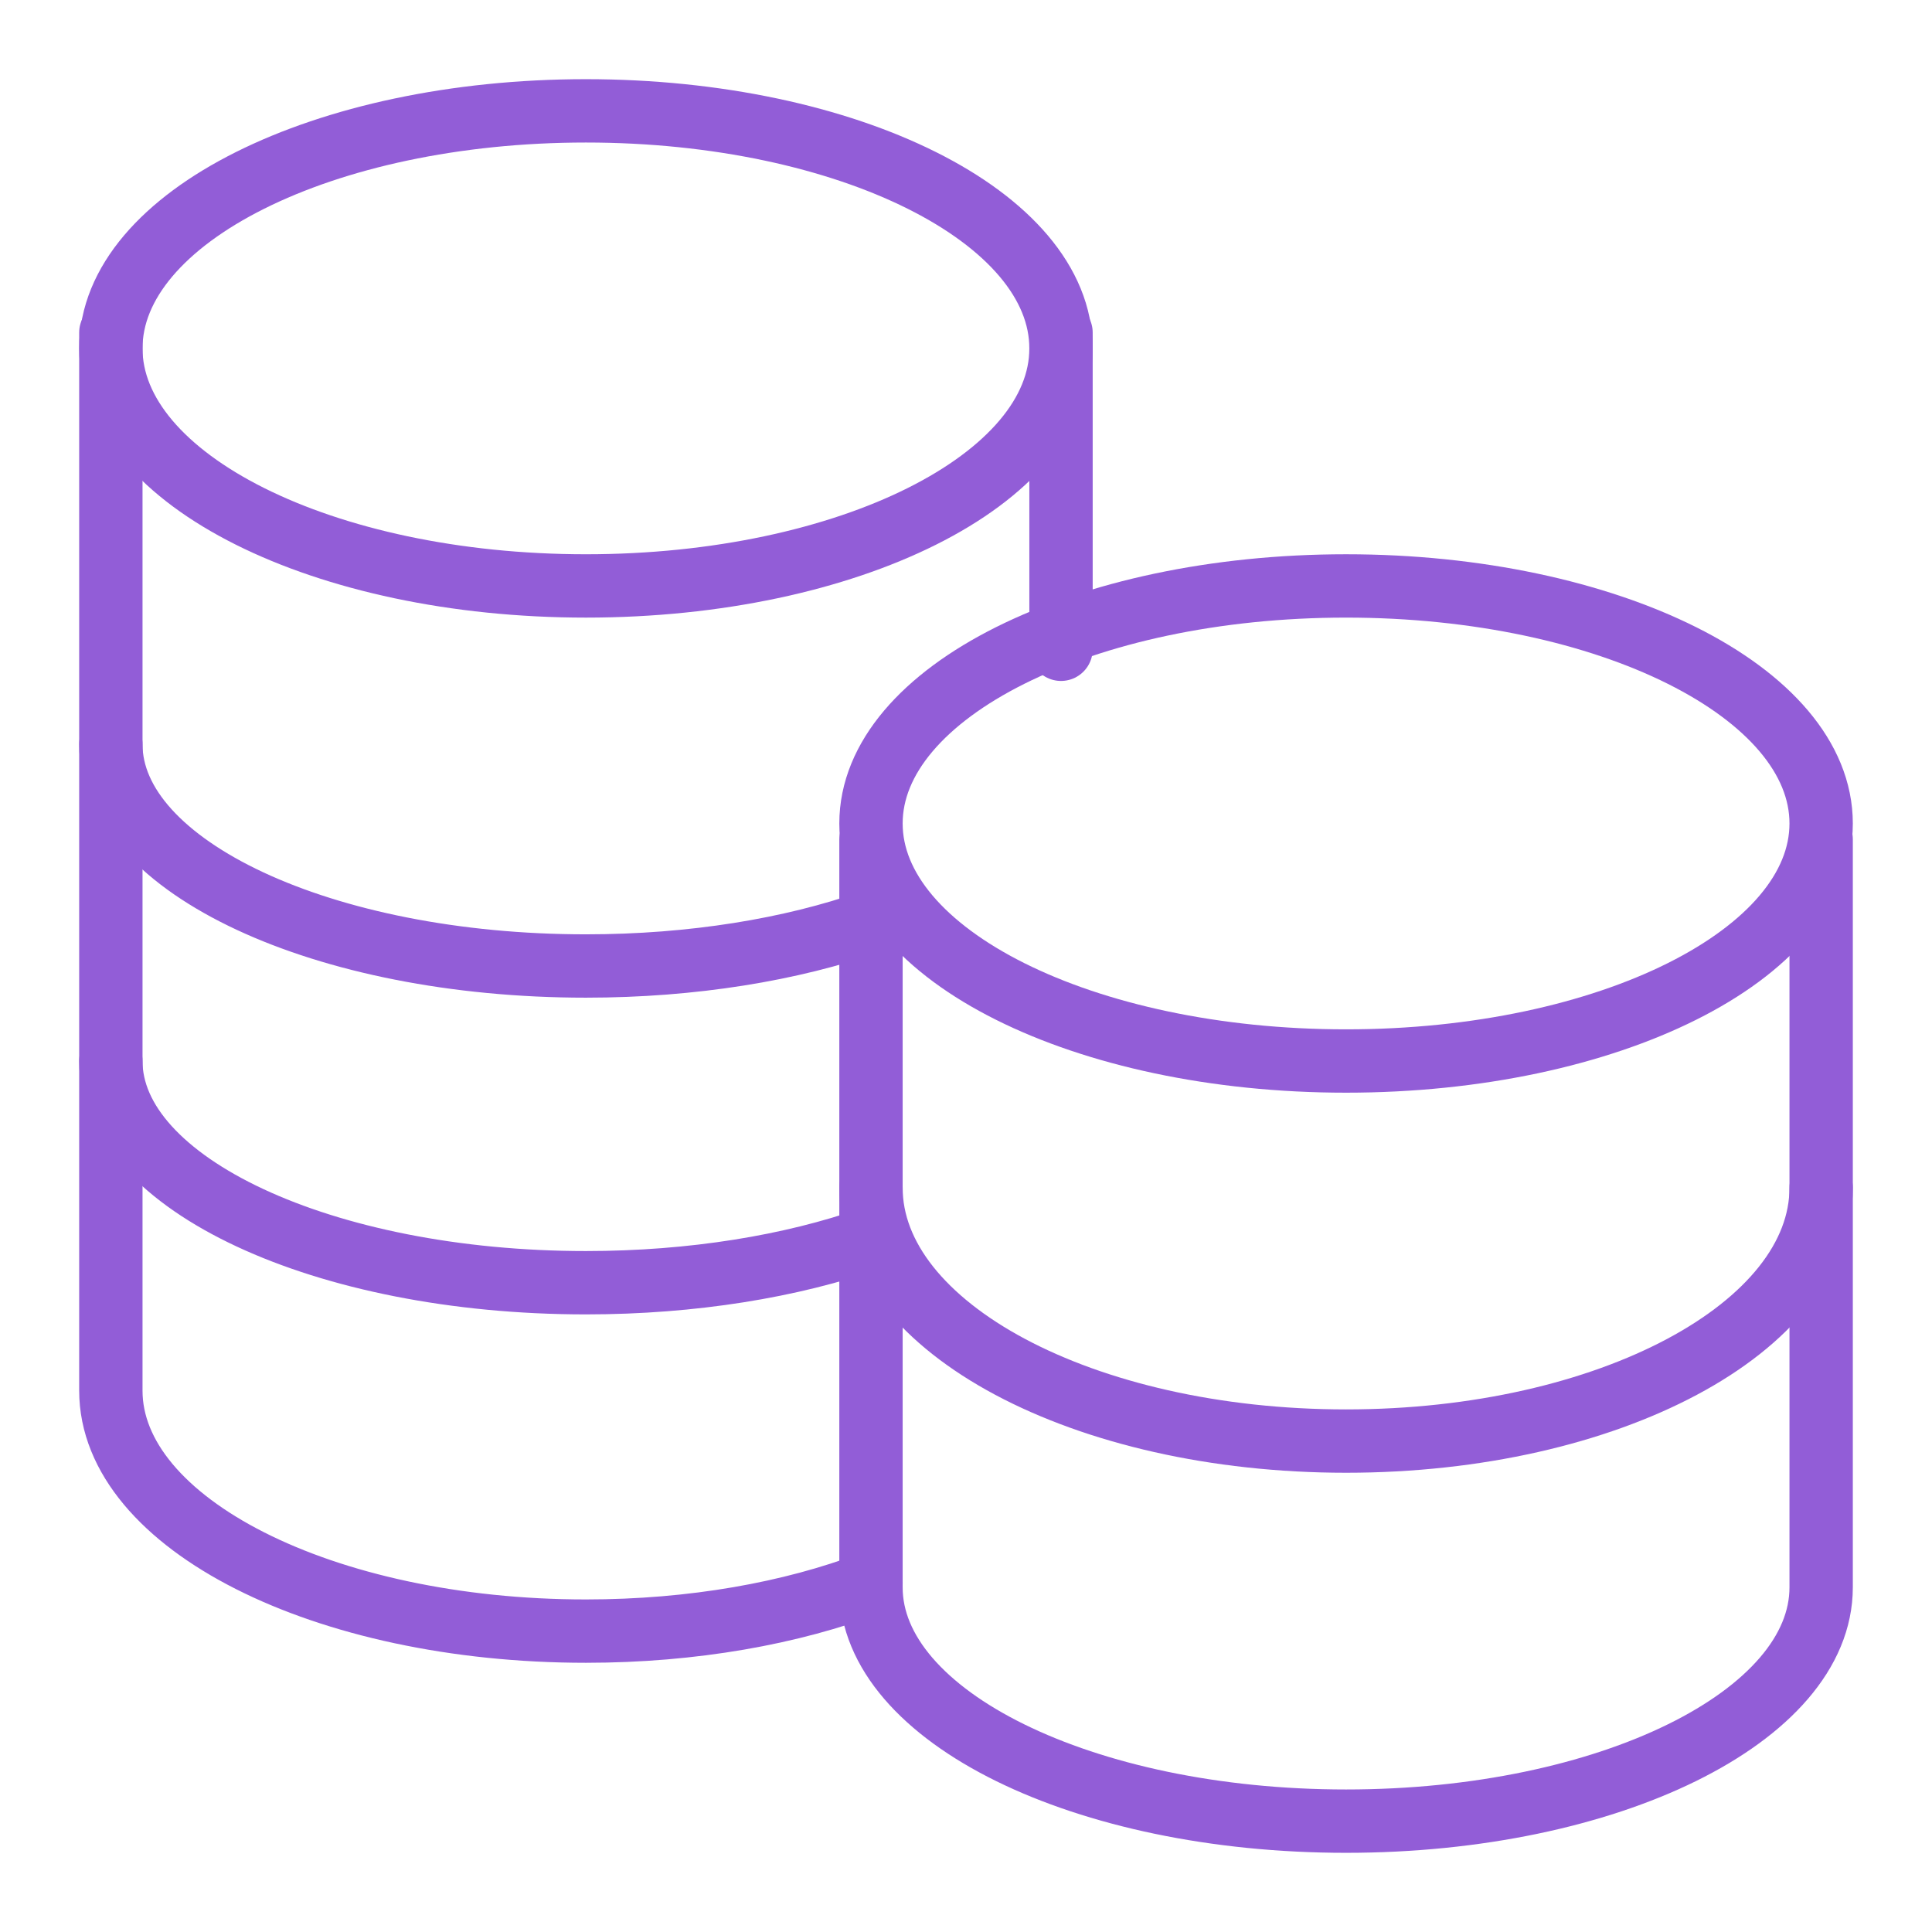 <svg width="61" height="61" viewBox="0 0 61 61" fill="none" xmlns="http://www.w3.org/2000/svg">
<path d="M42.5 33.5C34.216 33.5 27.5 30.142 27.5 26C27.5 21.858 34.216 18.5 42.5 18.5C50.784 18.5 57.5 21.858 57.5 26C57.5 30.142 50.784 33.5 42.5 33.5Z" stroke="#925DD7" stroke-width="2" stroke-linecap="round" stroke-linejoin="round"/>
<path d="M27.5 37.5C27.5 41.918 34.216 45.5 42.5 45.5C50.784 45.5 57.5 41.918 57.5 37.5" stroke="#925DD7" stroke-width="2" stroke-linecap="round" stroke-linejoin="round"/>
<path d="M3.5 23.5C3.5 27.366 10.215 30.5 18.499 30.5C21.876 30.5 24.993 29.979 27.5 29.1" stroke="#925DD7" stroke-width="2" stroke-linecap="round" stroke-linejoin="round"/>
<path d="M3.5 33.5C3.5 37.366 10.216 40.5 18.5 40.5C21.877 40.5 24.993 39.979 27.5 39.101" stroke="#925DD7" stroke-width="2" stroke-linecap="round" stroke-linejoin="round"/>
<path d="M3.5 10.5V43.907C3.5 48.101 10.216 51.5 18.5 51.5C21.877 51.5 24.993 50.935 27.5 49.981" stroke="#925DD7" stroke-width="2" stroke-linecap="round" stroke-linejoin="round"/>
<path d="M33.5 20.5V10.5" stroke="#925DD7" stroke-width="2" stroke-linecap="round" stroke-linejoin="round"/>
<path d="M27.5 26.5V50.119C27.5 54.195 34.216 57.5 42.5 57.5C50.784 57.5 57.5 54.195 57.5 50.119V26.5" stroke="#925DD7" stroke-width="2" stroke-linecap="round" stroke-linejoin="round"/>
<path d="M18.5 18.5C10.216 18.5 3.5 15.142 3.5 11C3.5 6.858 10.216 3.5 18.5 3.5C26.784 3.5 33.5 6.858 33.5 11C33.5 15.142 26.784 18.5 18.5 18.5Z" stroke="#925DD7" stroke-width="2" stroke-linecap="round" stroke-linejoin="round"/>
</svg>